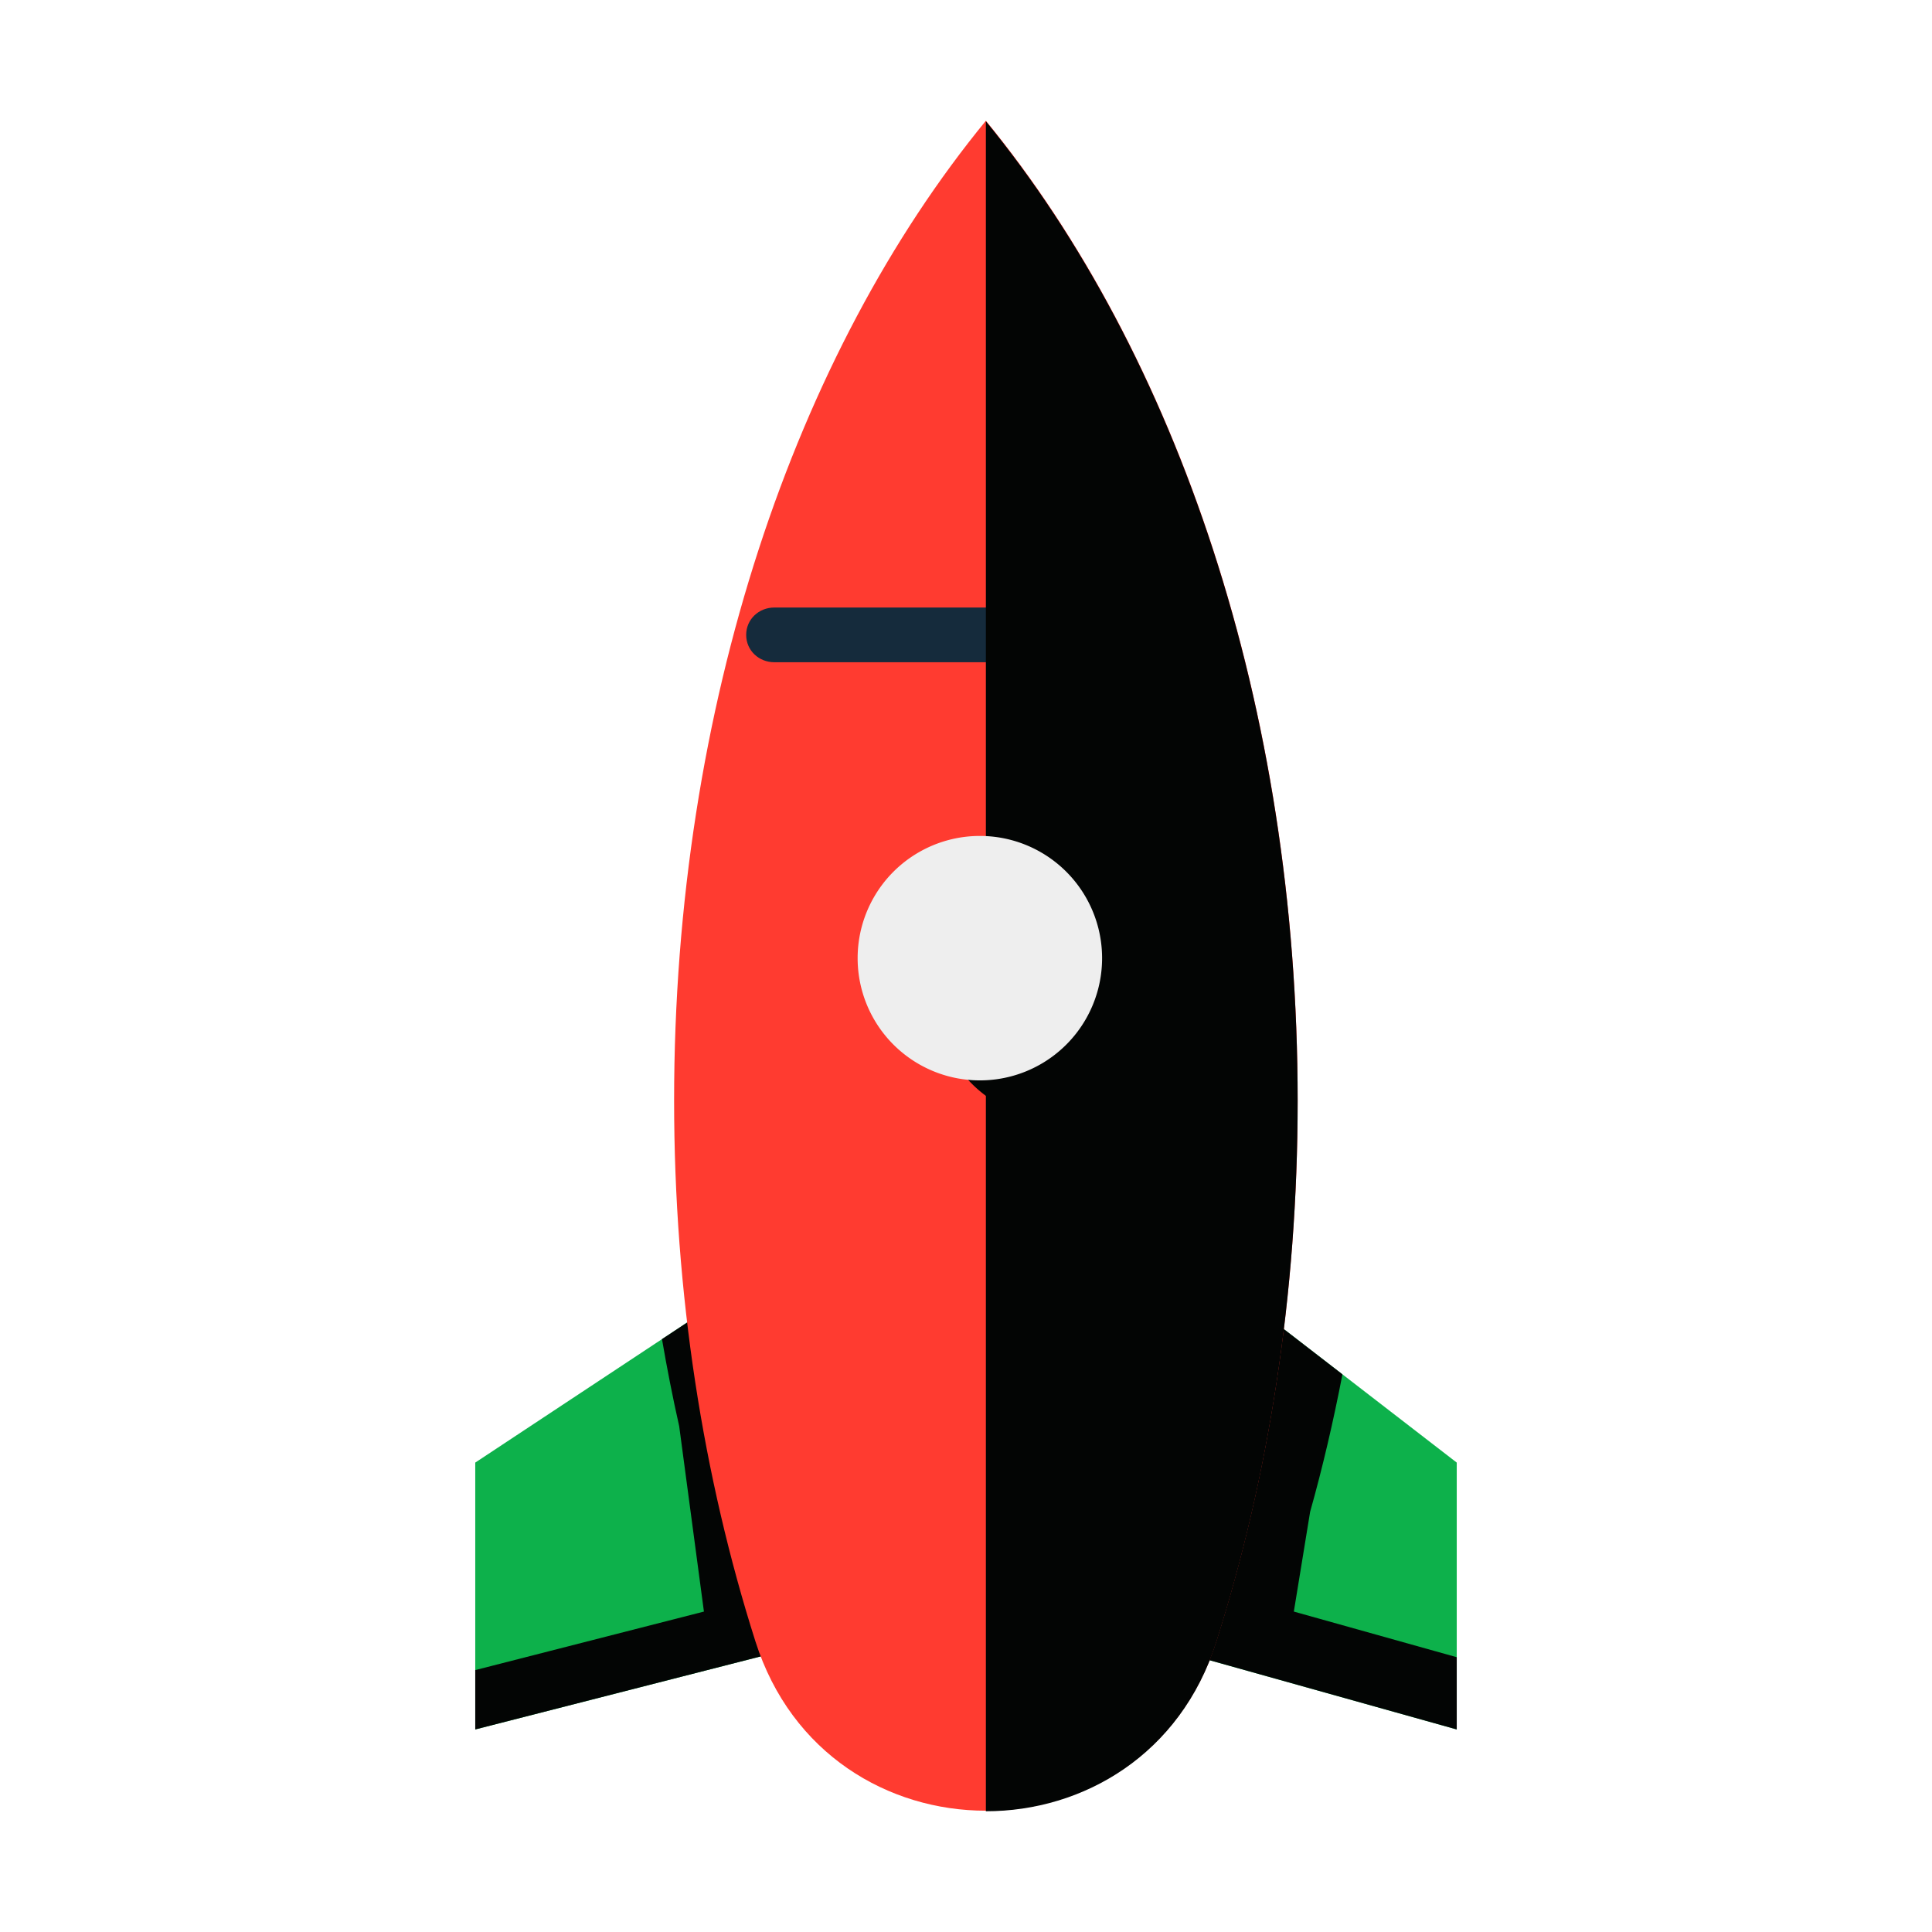 <?xml version="1.0" encoding="utf-8"?>
<!-- Скачано с сайта svg4.ru / Downloaded from svg4.ru -->
<svg width="800px" height="800px" viewBox="0 0 1024 1024" class="icon"  version="1.1" xmlns="http://www.w3.org/2000/svg"><path d="M658.994 687.877c-5.911 46.623-14.996 91.553-27.025 134.227l-8.635 52.879 148.772 41.658V775.203l-113.112-87.326z" fill="#0DB14B" /><path d="M685.76 854.175l8.634-52.881c6.654-23.607 12.313-47.969 17.126-72.864l-52.526-40.553c-5.911 46.623-14.996 91.553-27.025 134.227l-8.635 52.879 148.772 41.658v-38.289l-86.346-24.177z" fill="#030504" /><path d="M385.911 686.599l-134.016 88.604v141.438l162.818-41.658-13.106-98.222c-6.598-29.2-11.829-59.32-15.696-90.162z" fill="#0DB14B" /><path d="M401.607 776.76c-6.598-29.199-11.828-59.319-15.696-90.161l-35.05 23.172c2.688 15.616 5.708 31.034 9.13 46.181l13.105 98.223-121.202 31.009v31.457l162.818-41.658-13.105-98.223z" fill="#030504" /><path d="M357.292 583.268c0 102.568 15.456 199.748 43.084 286.667 38.053 119.71 206.269 119.71 244.321 0 27.63-86.92 43.086-184.099 43.086-286.667 0-209.343-64.388-396.244-165.246-519.268C421.68 187.024 357.292 373.925 357.292 583.268z" fill="#FF3B30" /><path d="M619.489 351H410.422c-8.246 0-14.933-6.254-14.933-14.5s6.687-14.5 14.933-14.5h209.067c8.246 0 14.933 6.254 14.933 14.5s-6.687 14.5-14.933 14.5z" fill="#152B3C" /><path d="M522.537 64.281V960c51.568 0 103.134-29.926 122.16-89.782 27.63-86.921 43.086-184.101 43.086-286.667 0-209.342-64.389-396.245-165.246-519.27z" fill="#030504" /><path d="M560.966 528.656m-64.782 0a64.782 64.782 0 1 0 129.564 0 64.782 64.782 0 1 0-129.564 0Z" fill="#030504" /><path d="M519.349 507.848m-64.782 0a64.782 64.782 0 1 0 129.564 0 64.782 64.782 0 1 0-129.564 0Z" fill="#EEEEEE" /></svg>